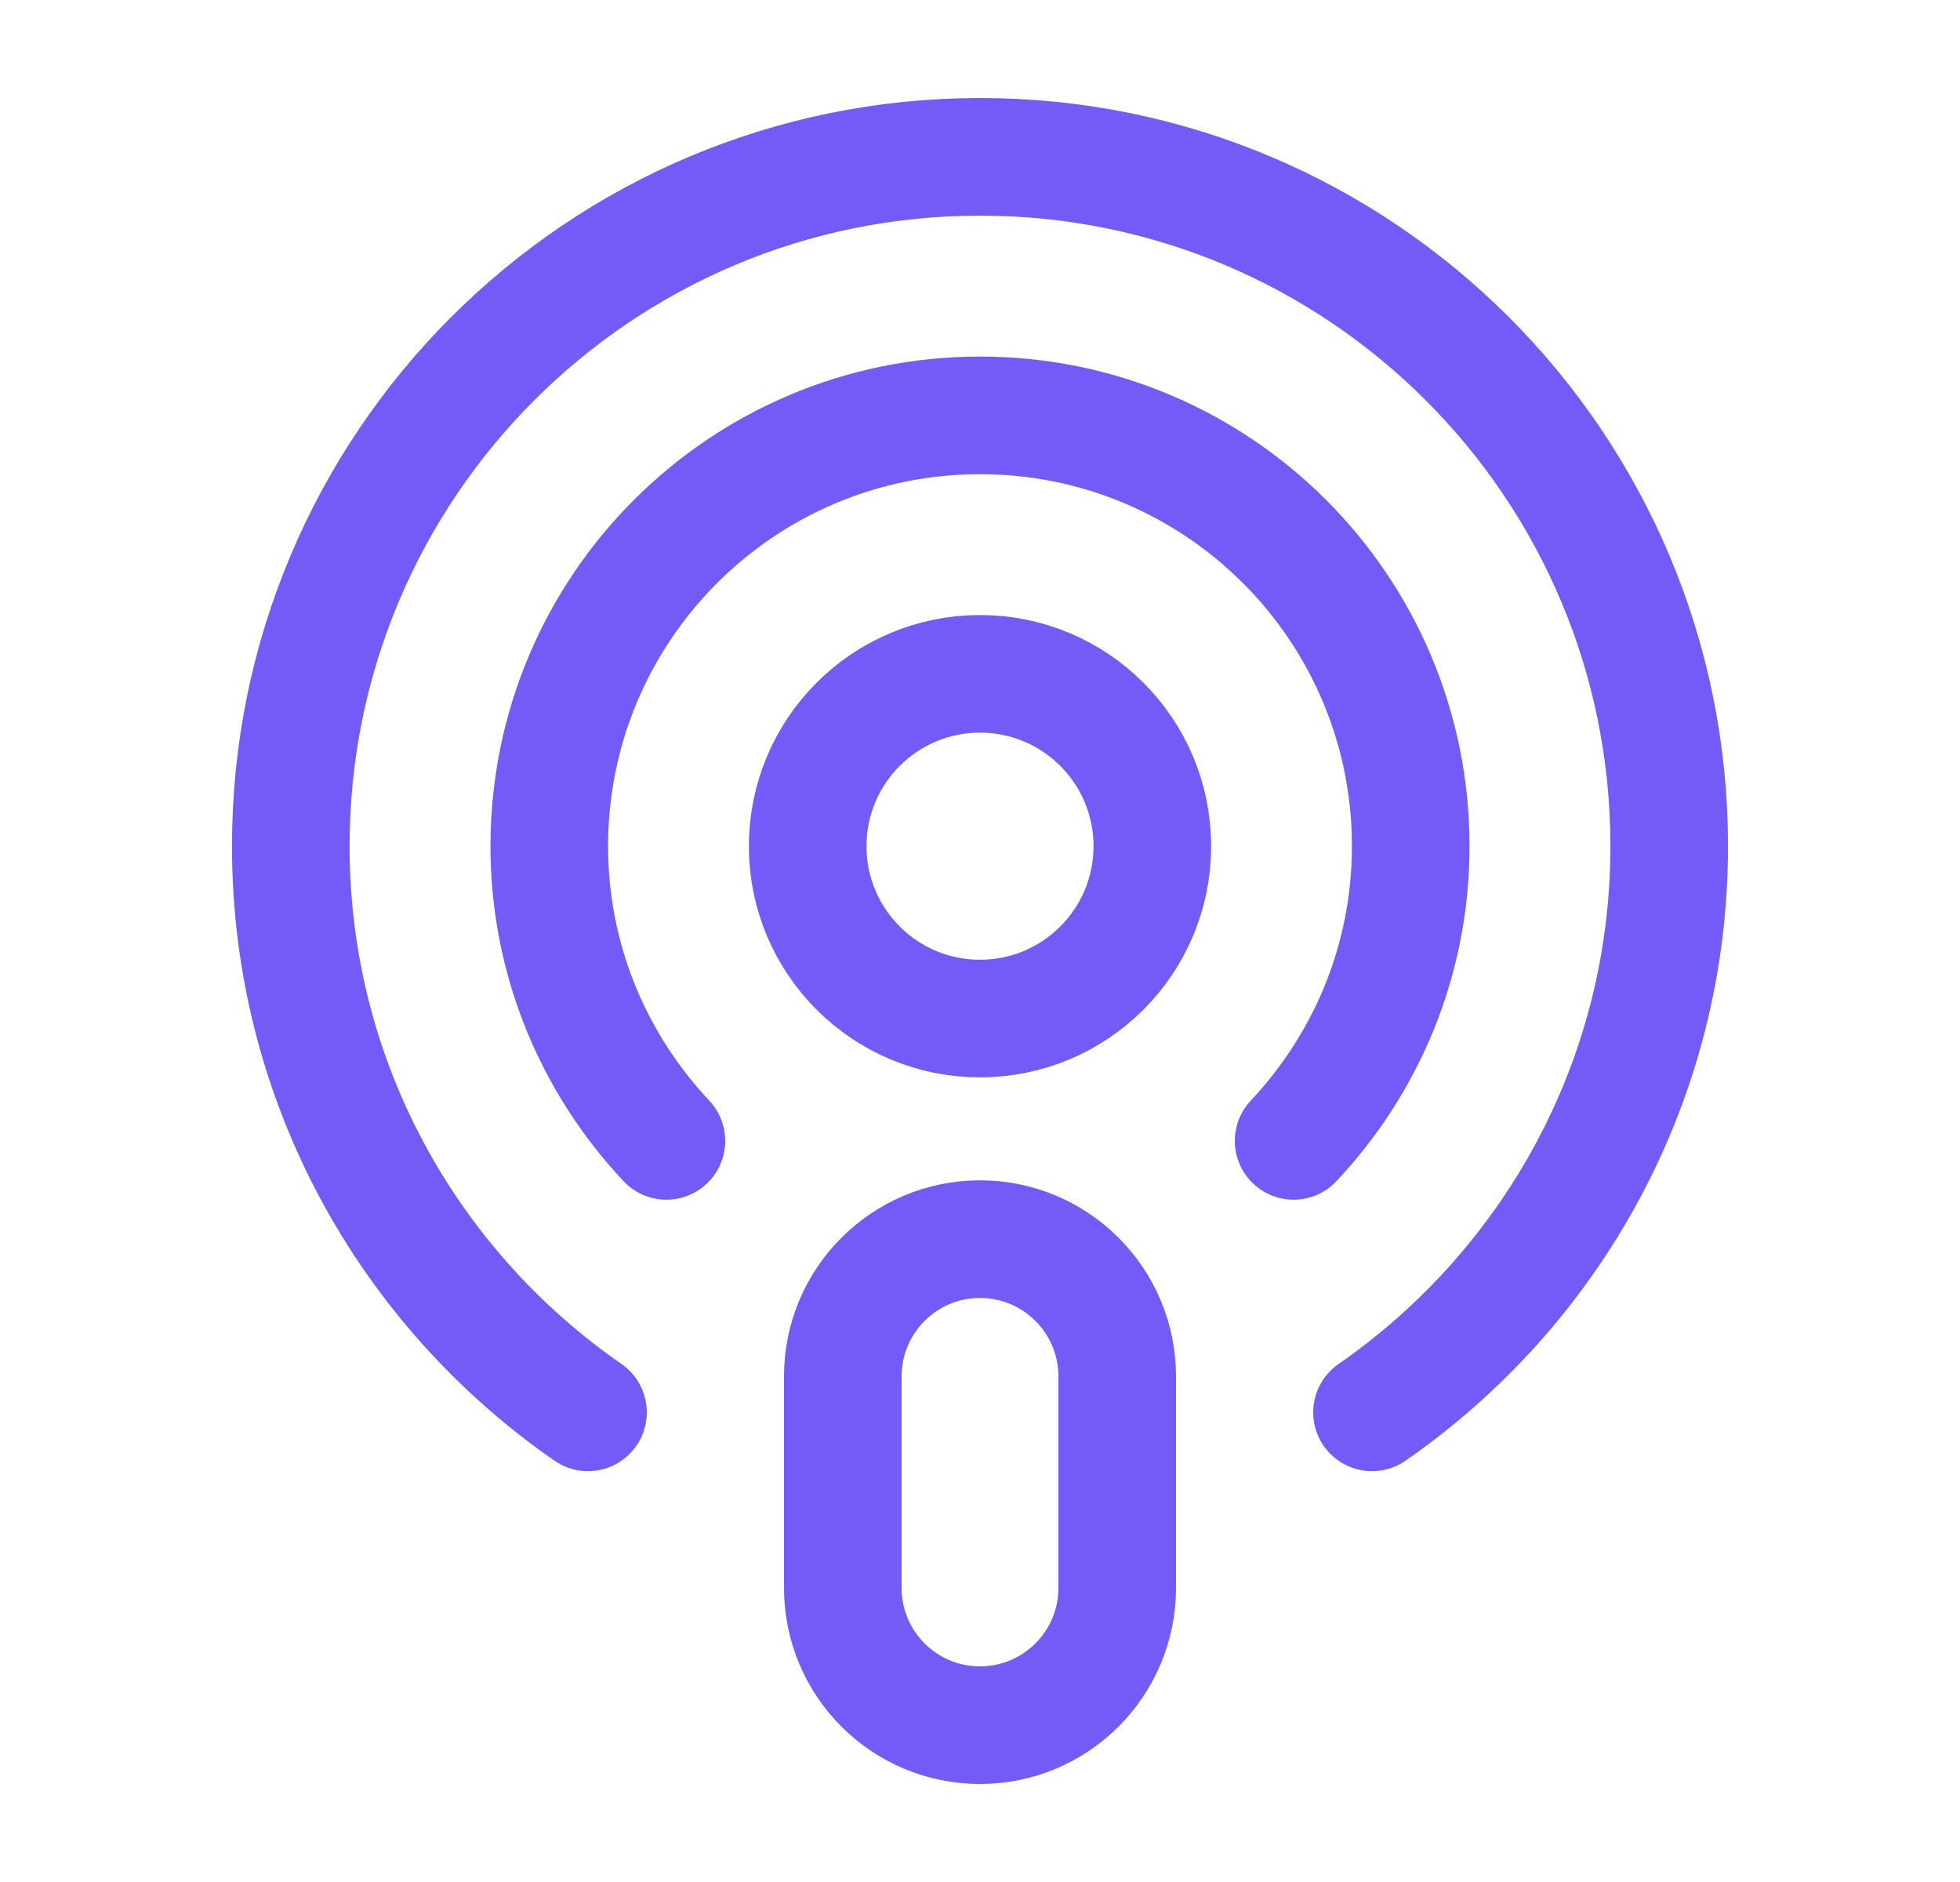 <svg width="25" height="24" viewBox="0 0 25 24" fill="none" xmlns="http://www.w3.org/2000/svg">
<path fill-rule="evenodd" clip-rule="evenodd" d="M14.698 10.791C14.698 9.577 13.714 8.593 12.5 8.593C11.286 8.593 10.302 9.577 10.302 10.791C10.302 12.005 11.286 12.989 12.5 12.989C13.714 12.989 14.698 12.005 14.698 10.791Z" stroke="#725BF6" stroke-width="1.5" stroke-linecap="round" stroke-linejoin="round"/>
<path fill-rule="evenodd" clip-rule="evenodd" d="M12.5 22V22C11.533 22 10.75 21.216 10.75 20.25V17.552C10.75 16.586 11.534 15.802 12.5 15.802V15.802C13.466 15.802 14.25 16.586 14.25 17.552V20.25C14.25 21.216 13.466 22 12.5 22Z" stroke="#725BF6" stroke-width="1.5" stroke-linecap="round" stroke-linejoin="round"/>
<path d="M17.5 18.011C19.789 16.425 21.291 13.786 21.291 10.791C21.291 5.936 17.355 2 12.5 2C7.645 2 3.709 5.936 3.709 10.791C3.709 13.786 5.211 16.425 7.5 18.011" stroke="#725BF6" stroke-width="1.5" stroke-linecap="round" stroke-linejoin="round"/>
<path d="M8.5 14.549C7.576 13.566 7.006 12.246 7.006 10.791C7.006 7.757 9.466 5.297 12.5 5.297C15.534 5.297 17.994 7.757 17.994 10.791C17.994 12.247 17.424 13.566 16.5 14.549" stroke="#725BF6" stroke-width="1.5" stroke-linecap="round" stroke-linejoin="round"/>
</svg>
